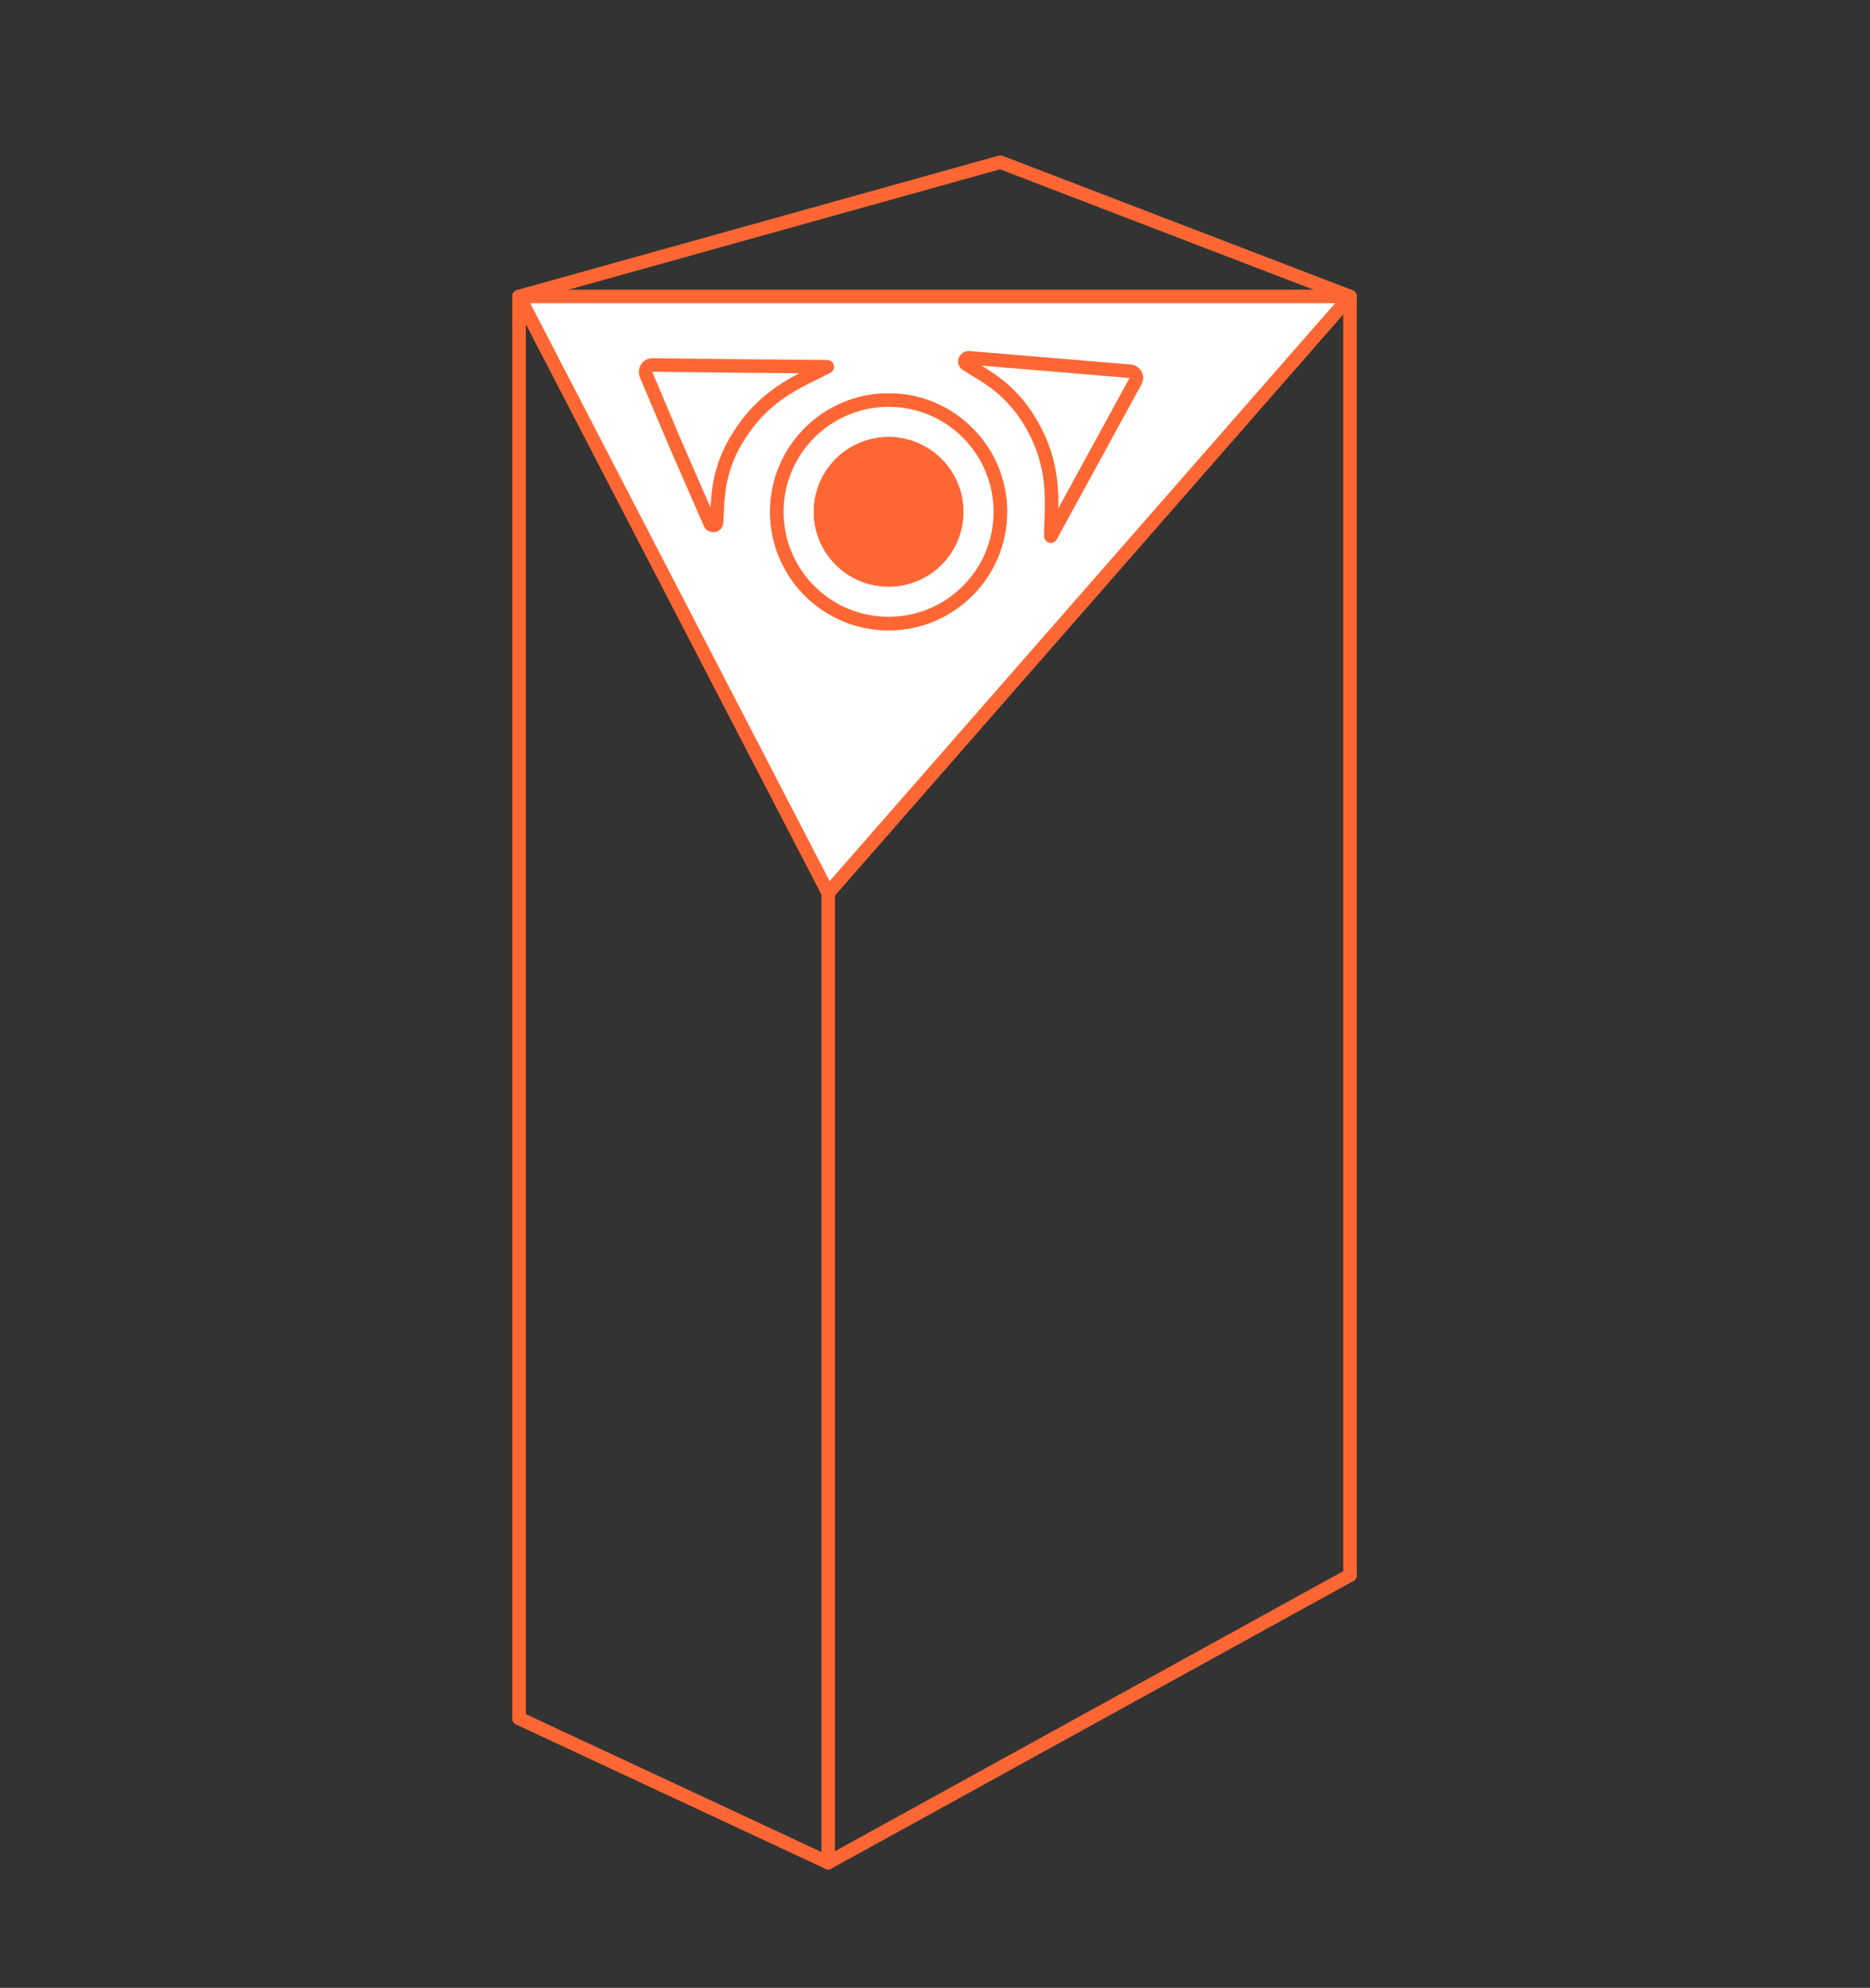<svg xmlns="http://www.w3.org/2000/svg" xmlns:xlink="http://www.w3.org/1999/xlink" id="Vrstva_1" x="0px" y="0px" viewBox="0 0 207.5 220.6" style="enable-background:new 0 0 207.5 220.6;" xml:space="preserve">
<rect x="0" y="0" width="207.5" height="220.6" fill="#333333" stroke="none"/>
<style type="text/css">
	.st0{fill:#FFFFFF;}
	.st1{fill:#53AD70;}
	.st2{fill:#FE6734;}
	.st3{fill:#3881C5;}
	.st4{fill:#FFFFFF;stroke:#FE6734;stroke-width:1.5;stroke-linecap:round;stroke-linejoin:round;stroke-miterlimit:10;}
	.st5{fill:none;stroke:#FE6734;stroke-width:1.5;stroke-linecap:round;stroke-linejoin:round;stroke-miterlimit:10;}
	
		.st6{fill-rule:evenodd;clip-rule:evenodd;fill:#FFFFFF;stroke:#FE6734;stroke-width:1.5;stroke-linecap:round;stroke-linejoin:round;stroke-miterlimit:10;}
	.st7{fill-rule:evenodd;clip-rule:evenodd;fill:#FE6734;}
	.st8{fill:#FE6734;stroke:#FE6734;stroke-width:1.5;stroke-linecap:round;stroke-linejoin:round;stroke-miterlimit:10;}
	.st9{fill-rule:evenodd;clip-rule:evenodd;fill:#337BBC;}
	.st10{fill-rule:evenodd;clip-rule:evenodd;fill:#E04941;}
	.st11{fill-rule:evenodd;clip-rule:evenodd;fill:#05A04B;}
	.st12{fill:#FFFFFF;stroke:#FE6734;stroke-miterlimit:10;}
	.st13{clip-path:url(#SVGID_2_);}
</style>
<g>
	<polygon class="st4" points="57.6,32.9 91.9,99.1 149.8,32.9  "></polygon>
	<polyline class="st5" points="57.6,32.9 111,18 149.8,32.9  "></polyline>
	<line class="st4" x1="149.8" y1="33.1" x2="149.8" y2="174.8"></line>
	<line class="st4" x1="91.9" y1="99.1" x2="91.9" y2="206.7"></line>
	<line class="st4" x1="57.6" y1="32.9" x2="57.6" y2="190.7"></line>
	<line class="st4" x1="57.6" y1="190.7" x2="91.9" y2="206.7"></line>
	<line class="st4" x1="91.9" y1="206.7" x2="149.8" y2="174.8"></line>
	<g>
		<g>
			<circle class="st4" cx="98.6" cy="56.8" r="12.4"></circle>
			<circle class="st6" cx="98.6" cy="56.8" r="12.4"></circle>
		</g>
		<g>
			<circle class="st2" cx="98.6" cy="56.8" r="8.3"></circle>
			<circle class="st7" cx="98.6" cy="56.8" r="8.3"></circle>
		</g>
		<path class="st4" d="M72.4,40.5c-0.6,0-0.9,0.6-0.7,1.1l3.3,7.8l3.8,8.7c0.1,0.3,0.7,0.3,0.7-0.1c0.2-2.4-0.1-5.9,2.8-10.1    c3-4.5,6.9-5.8,9.5-7.2l-11-0.1L72.4,40.5z"></path>
		<path class="st4" d="M126,42.3c0.3-0.5-0.1-1.1-0.6-1.1l-17.9-1.5c-0.4,0-0.6,0.5-0.3,0.7c2,1.3,5.2,2.7,7.6,7.3    c2.5,4.7,1.8,8.8,1.8,11.8L126,42.3z"></path>
	</g>
</g>
</svg>